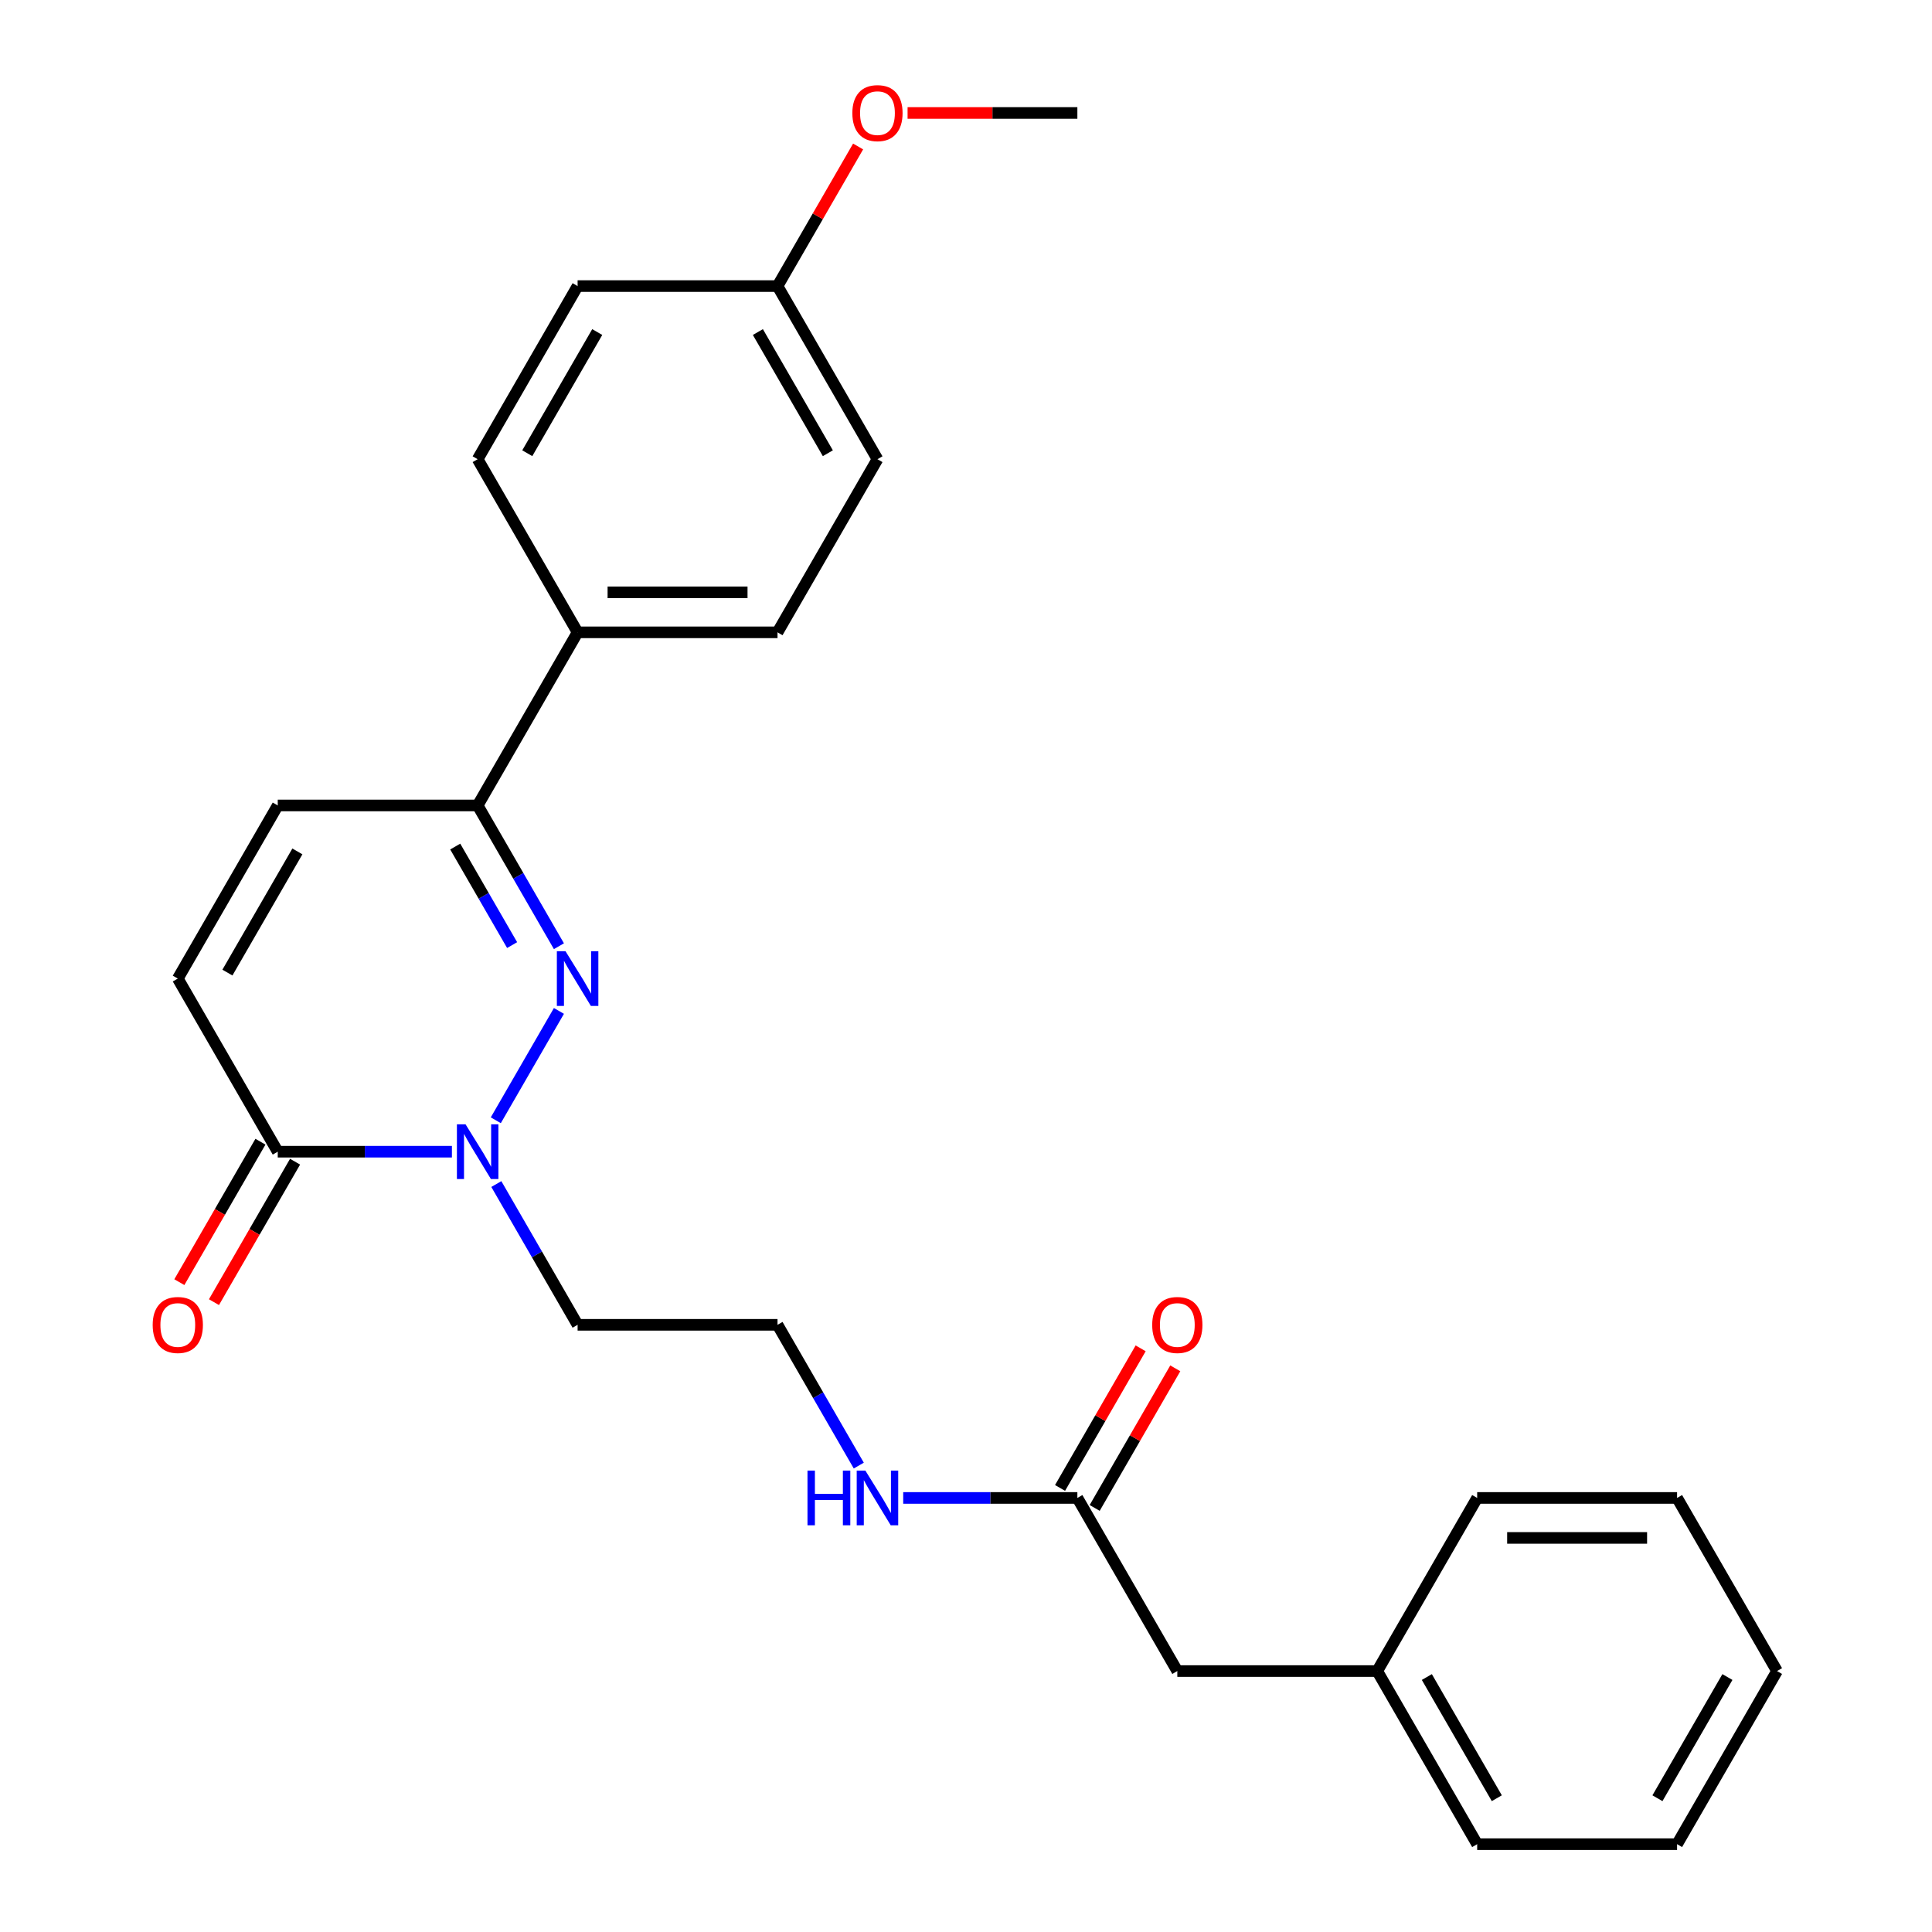 <?xml version='1.0' encoding='iso-8859-1'?>
<svg version='1.1' baseProfile='full'
              xmlns='http://www.w3.org/2000/svg'
                      xmlns:rdkit='http://www.rdkit.org/xml'
                      xmlns:xlink='http://www.w3.org/1999/xlink'
                  xml:space='preserve'
width='1000px' height='1000px' viewBox='0 0 1000 1000'>
<!-- END OF HEADER -->
<rect style='opacity:1.0;fill:#FFFFFF;stroke:none' width='1000' height='1000' x='0' y='0'> </rect>
<path class='bond-0' d='M 289.299,523.255 L 256.623,579.852' style='fill:none;fill-rule:evenodd;stroke:#0000FF;stroke-width:6px;stroke-linecap:butt;stroke-linejoin:miter;stroke-opacity:1' />
<path class='bond-2' d='M 289.299,489.761 L 268.266,453.331' style='fill:none;fill-rule:evenodd;stroke:#0000FF;stroke-width:6px;stroke-linecap:butt;stroke-linejoin:miter;stroke-opacity:1' />
<path class='bond-2' d='M 268.266,453.331 L 247.233,416.9' style='fill:none;fill-rule:evenodd;stroke:#000000;stroke-width:6px;stroke-linecap:butt;stroke-linejoin:miter;stroke-opacity:1' />
<path class='bond-2' d='M 265.068,489.179 L 250.345,463.678' style='fill:none;fill-rule:evenodd;stroke:#0000FF;stroke-width:6px;stroke-linecap:butt;stroke-linejoin:miter;stroke-opacity:1' />
<path class='bond-2' d='M 250.345,463.678 L 235.622,438.176' style='fill:none;fill-rule:evenodd;stroke:#000000;stroke-width:6px;stroke-linecap:butt;stroke-linejoin:miter;stroke-opacity:1' />
<path class='bond-1' d='M 233.906,596.115 L 188.835,596.115' style='fill:none;fill-rule:evenodd;stroke:#0000FF;stroke-width:6px;stroke-linecap:butt;stroke-linejoin:miter;stroke-opacity:1' />
<path class='bond-1' d='M 188.835,596.115 L 143.763,596.115' style='fill:none;fill-rule:evenodd;stroke:#000000;stroke-width:6px;stroke-linecap:butt;stroke-linejoin:miter;stroke-opacity:1' />
<path class='bond-8' d='M 256.902,612.862 L 277.935,649.292' style='fill:none;fill-rule:evenodd;stroke:#0000FF;stroke-width:6px;stroke-linecap:butt;stroke-linejoin:miter;stroke-opacity:1' />
<path class='bond-8' d='M 277.935,649.292 L 298.968,685.723' style='fill:none;fill-rule:evenodd;stroke:#000000;stroke-width:6px;stroke-linecap:butt;stroke-linejoin:miter;stroke-opacity:1' />
<path class='bond-7' d='M 134.803,590.942 L 113.816,627.292' style='fill:none;fill-rule:evenodd;stroke:#000000;stroke-width:6px;stroke-linecap:butt;stroke-linejoin:miter;stroke-opacity:1' />
<path class='bond-7' d='M 113.816,627.292 L 92.829,663.643' style='fill:none;fill-rule:evenodd;stroke:#FF0000;stroke-width:6px;stroke-linecap:butt;stroke-linejoin:miter;stroke-opacity:1' />
<path class='bond-7' d='M 152.724,601.289 L 131.737,637.639' style='fill:none;fill-rule:evenodd;stroke:#000000;stroke-width:6px;stroke-linecap:butt;stroke-linejoin:miter;stroke-opacity:1' />
<path class='bond-7' d='M 131.737,637.639 L 110.75,673.99' style='fill:none;fill-rule:evenodd;stroke:#FF0000;stroke-width:6px;stroke-linecap:butt;stroke-linejoin:miter;stroke-opacity:1' />
<path class='bond-26' d='M 143.763,596.115 L 92.028,506.508' style='fill:none;fill-rule:evenodd;stroke:#000000;stroke-width:6px;stroke-linecap:butt;stroke-linejoin:miter;stroke-opacity:1' />
<path class='bond-4' d='M 247.233,416.9 L 143.763,416.9' style='fill:none;fill-rule:evenodd;stroke:#000000;stroke-width:6px;stroke-linecap:butt;stroke-linejoin:miter;stroke-opacity:1' />
<path class='bond-6' d='M 247.233,416.9 L 298.968,327.293' style='fill:none;fill-rule:evenodd;stroke:#000000;stroke-width:6px;stroke-linecap:butt;stroke-linejoin:miter;stroke-opacity:1' />
<path class='bond-3' d='M 92.028,506.508 L 143.763,416.9' style='fill:none;fill-rule:evenodd;stroke:#000000;stroke-width:6px;stroke-linecap:butt;stroke-linejoin:miter;stroke-opacity:1' />
<path class='bond-3' d='M 117.71,503.414 L 153.925,440.688' style='fill:none;fill-rule:evenodd;stroke:#000000;stroke-width:6px;stroke-linecap:butt;stroke-linejoin:miter;stroke-opacity:1' />
<path class='bond-5' d='M 557.643,775.33 L 512.571,775.33' style='fill:none;fill-rule:evenodd;stroke:#000000;stroke-width:6px;stroke-linecap:butt;stroke-linejoin:miter;stroke-opacity:1' />
<path class='bond-5' d='M 512.571,775.33 L 467.5,775.33' style='fill:none;fill-rule:evenodd;stroke:#0000FF;stroke-width:6px;stroke-linecap:butt;stroke-linejoin:miter;stroke-opacity:1' />
<path class='bond-9' d='M 566.604,780.504 L 587.463,744.373' style='fill:none;fill-rule:evenodd;stroke:#000000;stroke-width:6px;stroke-linecap:butt;stroke-linejoin:miter;stroke-opacity:1' />
<path class='bond-9' d='M 587.463,744.373 L 608.323,708.243' style='fill:none;fill-rule:evenodd;stroke:#FF0000;stroke-width:6px;stroke-linecap:butt;stroke-linejoin:miter;stroke-opacity:1' />
<path class='bond-9' d='M 548.682,770.157 L 569.542,734.026' style='fill:none;fill-rule:evenodd;stroke:#000000;stroke-width:6px;stroke-linecap:butt;stroke-linejoin:miter;stroke-opacity:1' />
<path class='bond-9' d='M 569.542,734.026 L 590.402,697.896' style='fill:none;fill-rule:evenodd;stroke:#FF0000;stroke-width:6px;stroke-linecap:butt;stroke-linejoin:miter;stroke-opacity:1' />
<path class='bond-13' d='M 557.643,775.33 L 609.378,864.938' style='fill:none;fill-rule:evenodd;stroke:#000000;stroke-width:6px;stroke-linecap:butt;stroke-linejoin:miter;stroke-opacity:1' />
<path class='bond-10' d='M 298.968,327.293 L 402.438,327.293' style='fill:none;fill-rule:evenodd;stroke:#000000;stroke-width:6px;stroke-linecap:butt;stroke-linejoin:miter;stroke-opacity:1' />
<path class='bond-10' d='M 314.489,306.599 L 386.918,306.599' style='fill:none;fill-rule:evenodd;stroke:#000000;stroke-width:6px;stroke-linecap:butt;stroke-linejoin:miter;stroke-opacity:1' />
<path class='bond-11' d='M 298.968,327.293 L 247.233,237.685' style='fill:none;fill-rule:evenodd;stroke:#000000;stroke-width:6px;stroke-linecap:butt;stroke-linejoin:miter;stroke-opacity:1' />
<path class='bond-15' d='M 298.968,685.723 L 402.438,685.723' style='fill:none;fill-rule:evenodd;stroke:#000000;stroke-width:6px;stroke-linecap:butt;stroke-linejoin:miter;stroke-opacity:1' />
<path class='bond-17' d='M 402.438,327.293 L 454.173,237.685' style='fill:none;fill-rule:evenodd;stroke:#000000;stroke-width:6px;stroke-linecap:butt;stroke-linejoin:miter;stroke-opacity:1' />
<path class='bond-16' d='M 247.233,237.685 L 298.968,148.078' style='fill:none;fill-rule:evenodd;stroke:#000000;stroke-width:6px;stroke-linecap:butt;stroke-linejoin:miter;stroke-opacity:1' />
<path class='bond-16' d='M 272.915,234.591 L 309.129,171.866' style='fill:none;fill-rule:evenodd;stroke:#000000;stroke-width:6px;stroke-linecap:butt;stroke-linejoin:miter;stroke-opacity:1' />
<path class='bond-12' d='M 444.504,758.584 L 423.471,722.153' style='fill:none;fill-rule:evenodd;stroke:#0000FF;stroke-width:6px;stroke-linecap:butt;stroke-linejoin:miter;stroke-opacity:1' />
<path class='bond-12' d='M 423.471,722.153 L 402.438,685.723' style='fill:none;fill-rule:evenodd;stroke:#000000;stroke-width:6px;stroke-linecap:butt;stroke-linejoin:miter;stroke-opacity:1' />
<path class='bond-18' d='M 609.378,864.938 L 712.848,864.938' style='fill:none;fill-rule:evenodd;stroke:#000000;stroke-width:6px;stroke-linecap:butt;stroke-linejoin:miter;stroke-opacity:1' />
<path class='bond-14' d='M 402.438,148.078 L 298.968,148.078' style='fill:none;fill-rule:evenodd;stroke:#000000;stroke-width:6px;stroke-linecap:butt;stroke-linejoin:miter;stroke-opacity:1' />
<path class='bond-19' d='M 402.438,148.078 L 423.298,111.947' style='fill:none;fill-rule:evenodd;stroke:#000000;stroke-width:6px;stroke-linecap:butt;stroke-linejoin:miter;stroke-opacity:1' />
<path class='bond-19' d='M 423.298,111.947 L 444.158,75.817' style='fill:none;fill-rule:evenodd;stroke:#FF0000;stroke-width:6px;stroke-linecap:butt;stroke-linejoin:miter;stroke-opacity:1' />
<path class='bond-27' d='M 402.438,148.078 L 454.173,237.685' style='fill:none;fill-rule:evenodd;stroke:#000000;stroke-width:6px;stroke-linecap:butt;stroke-linejoin:miter;stroke-opacity:1' />
<path class='bond-27' d='M 392.277,171.866 L 428.491,234.591' style='fill:none;fill-rule:evenodd;stroke:#000000;stroke-width:6px;stroke-linecap:butt;stroke-linejoin:miter;stroke-opacity:1' />
<path class='bond-20' d='M 712.848,864.938 L 764.583,954.545' style='fill:none;fill-rule:evenodd;stroke:#000000;stroke-width:6px;stroke-linecap:butt;stroke-linejoin:miter;stroke-opacity:1' />
<path class='bond-20' d='M 738.529,868.032 L 774.744,930.757' style='fill:none;fill-rule:evenodd;stroke:#000000;stroke-width:6px;stroke-linecap:butt;stroke-linejoin:miter;stroke-opacity:1' />
<path class='bond-21' d='M 712.848,864.938 L 764.583,775.33' style='fill:none;fill-rule:evenodd;stroke:#000000;stroke-width:6px;stroke-linecap:butt;stroke-linejoin:miter;stroke-opacity:1' />
<path class='bond-22' d='M 469.76,58.47 L 513.701,58.47' style='fill:none;fill-rule:evenodd;stroke:#FF0000;stroke-width:6px;stroke-linecap:butt;stroke-linejoin:miter;stroke-opacity:1' />
<path class='bond-22' d='M 513.701,58.47 L 557.643,58.47' style='fill:none;fill-rule:evenodd;stroke:#000000;stroke-width:6px;stroke-linecap:butt;stroke-linejoin:miter;stroke-opacity:1' />
<path class='bond-24' d='M 764.583,954.545 L 868.052,954.545' style='fill:none;fill-rule:evenodd;stroke:#000000;stroke-width:6px;stroke-linecap:butt;stroke-linejoin:miter;stroke-opacity:1' />
<path class='bond-23' d='M 764.583,775.33 L 868.052,775.33' style='fill:none;fill-rule:evenodd;stroke:#000000;stroke-width:6px;stroke-linecap:butt;stroke-linejoin:miter;stroke-opacity:1' />
<path class='bond-23' d='M 780.103,796.024 L 852.532,796.024' style='fill:none;fill-rule:evenodd;stroke:#000000;stroke-width:6px;stroke-linecap:butt;stroke-linejoin:miter;stroke-opacity:1' />
<path class='bond-25' d='M 868.052,775.33 L 919.787,864.938' style='fill:none;fill-rule:evenodd;stroke:#000000;stroke-width:6px;stroke-linecap:butt;stroke-linejoin:miter;stroke-opacity:1' />
<path class='bond-28' d='M 868.052,954.545 L 919.787,864.938' style='fill:none;fill-rule:evenodd;stroke:#000000;stroke-width:6px;stroke-linecap:butt;stroke-linejoin:miter;stroke-opacity:1' />
<path class='bond-28' d='M 857.891,930.757 L 894.106,868.032' style='fill:none;fill-rule:evenodd;stroke:#000000;stroke-width:6px;stroke-linecap:butt;stroke-linejoin:miter;stroke-opacity:1' />
<path  class='atom-0' d='M 292.708 492.348
L 301.988 507.348
Q 302.908 508.828, 304.388 511.508
Q 305.868 514.188, 305.948 514.348
L 305.948 492.348
L 309.708 492.348
L 309.708 520.668
L 305.828 520.668
L 295.868 504.268
Q 294.708 502.348, 293.468 500.148
Q 292.268 497.948, 291.908 497.268
L 291.908 520.668
L 288.228 520.668
L 288.228 492.348
L 292.708 492.348
' fill='#0000FF'/>
<path  class='atom-1' d='M 240.973 581.955
L 250.253 596.955
Q 251.173 598.435, 252.653 601.115
Q 254.133 603.795, 254.213 603.955
L 254.213 581.955
L 257.973 581.955
L 257.973 610.275
L 254.093 610.275
L 244.133 593.875
Q 242.973 591.955, 241.733 589.755
Q 240.533 587.555, 240.173 586.875
L 240.173 610.275
L 236.493 610.275
L 236.493 581.955
L 240.973 581.955
' fill='#0000FF'/>
<path  class='atom-8' d='M 79.028 685.803
Q 79.028 679.003, 82.388 675.203
Q 85.748 671.403, 92.028 671.403
Q 98.308 671.403, 101.668 675.203
Q 105.028 679.003, 105.028 685.803
Q 105.028 692.683, 101.628 696.603
Q 98.228 700.483, 92.028 700.483
Q 85.788 700.483, 82.388 696.603
Q 79.028 692.723, 79.028 685.803
M 92.028 697.283
Q 96.348 697.283, 98.668 694.403
Q 101.028 691.483, 101.028 685.803
Q 101.028 680.243, 98.668 677.443
Q 96.348 674.603, 92.028 674.603
Q 87.708 674.603, 85.348 677.403
Q 83.028 680.203, 83.028 685.803
Q 83.028 691.523, 85.348 694.403
Q 87.708 697.283, 92.028 697.283
' fill='#FF0000'/>
<path  class='atom-10' d='M 596.378 685.803
Q 596.378 679.003, 599.738 675.203
Q 603.098 671.403, 609.378 671.403
Q 615.658 671.403, 619.018 675.203
Q 622.378 679.003, 622.378 685.803
Q 622.378 692.683, 618.978 696.603
Q 615.578 700.483, 609.378 700.483
Q 603.138 700.483, 599.738 696.603
Q 596.378 692.723, 596.378 685.803
M 609.378 697.283
Q 613.698 697.283, 616.018 694.403
Q 618.378 691.483, 618.378 685.803
Q 618.378 680.243, 616.018 677.443
Q 613.698 674.603, 609.378 674.603
Q 605.058 674.603, 602.698 677.403
Q 600.378 680.203, 600.378 685.803
Q 600.378 691.523, 602.698 694.403
Q 605.058 697.283, 609.378 697.283
' fill='#FF0000'/>
<path  class='atom-13' d='M 417.953 761.17
L 421.793 761.17
L 421.793 773.21
L 436.273 773.21
L 436.273 761.17
L 440.113 761.17
L 440.113 789.49
L 436.273 789.49
L 436.273 776.41
L 421.793 776.41
L 421.793 789.49
L 417.953 789.49
L 417.953 761.17
' fill='#0000FF'/>
<path  class='atom-13' d='M 447.913 761.17
L 457.193 776.17
Q 458.113 777.65, 459.593 780.33
Q 461.073 783.01, 461.153 783.17
L 461.153 761.17
L 464.913 761.17
L 464.913 789.49
L 461.033 789.49
L 451.073 773.09
Q 449.913 771.17, 448.673 768.97
Q 447.473 766.77, 447.113 766.09
L 447.113 789.49
L 443.433 789.49
L 443.433 761.17
L 447.913 761.17
' fill='#0000FF'/>
<path  class='atom-20' d='M 441.173 58.55
Q 441.173 51.75, 444.533 47.95
Q 447.893 44.15, 454.173 44.15
Q 460.453 44.15, 463.813 47.95
Q 467.173 51.75, 467.173 58.55
Q 467.173 65.43, 463.773 69.35
Q 460.373 73.23, 454.173 73.23
Q 447.933 73.23, 444.533 69.35
Q 441.173 65.47, 441.173 58.55
M 454.173 70.03
Q 458.493 70.03, 460.813 67.15
Q 463.173 64.23, 463.173 58.55
Q 463.173 52.99, 460.813 50.19
Q 458.493 47.35, 454.173 47.35
Q 449.853 47.35, 447.493 50.15
Q 445.173 52.95, 445.173 58.55
Q 445.173 64.27, 447.493 67.15
Q 449.853 70.03, 454.173 70.03
' fill='#FF0000'/>
</svg>
